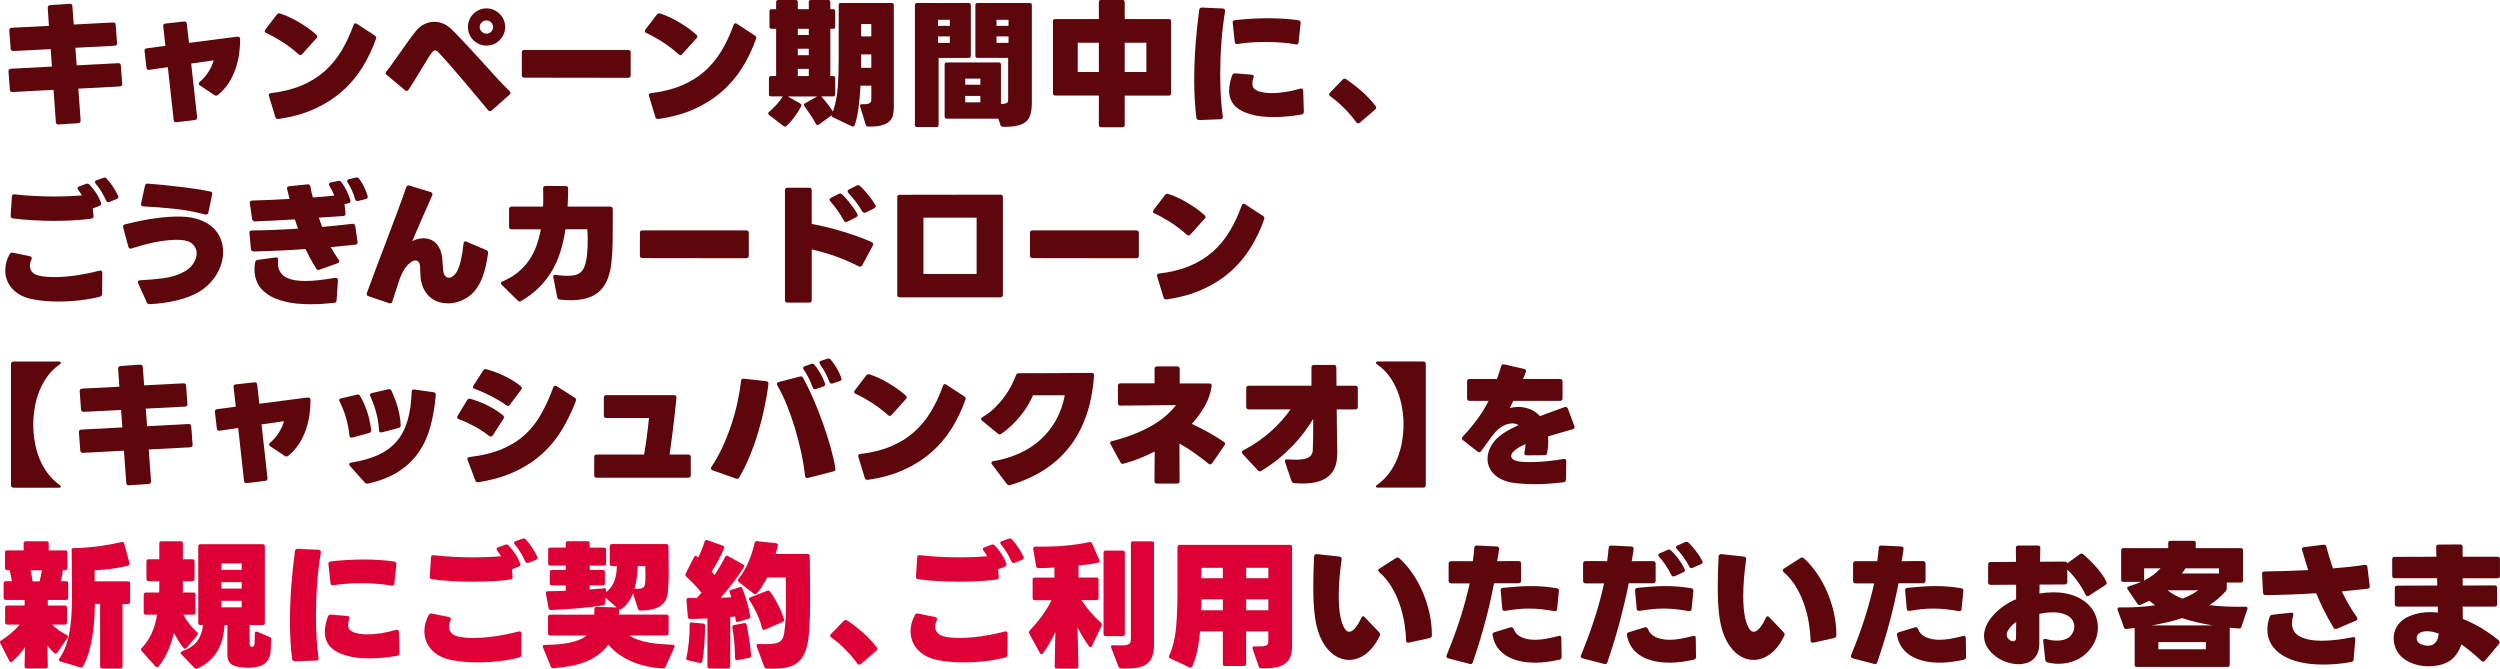 <?xml version="1.0" encoding="UTF-8"?>
<svg id="Layer_2" data-name="Layer 2" xmlns="http://www.w3.org/2000/svg" viewBox="0 0 665.1 177.92">
  <defs>
    <style>
      .cls-1 {
        fill: #dd0035;
      }

      .cls-2 {
        fill: #5d060c;
      }
    </style>
  </defs>
  <g id="text">
    <g>
      <path class="cls-2" d="M15.58,33.12c-.43.05-.67-.17-.72-.65l-.61-8.57-10.91.58c-.43.02-.67-.19-.72-.65l-.36-4.82c-.02-.43.18-.67.61-.72l10.94-.58-.32-4.64-9.94.5c-.43.02-.67-.19-.72-.65l-.36-4.82c-.02-.43.19-.67.65-.72l9.9-.5-.32-4.75c-.02-.46.19-.71.65-.76l5.15-.36c.48-.05.73.17.76.65l.36,4.86,10.44-.54c.43-.05.67.16.72.61l.36,4.86c.05.43-.17.67-.65.72l-10.44.54.36,4.68,10.98-.58c.48-.05.73.17.76.65l.36,4.82c.05.43-.17.67-.65.72l-11.02.58.61,8.42c.02.46-.18.71-.61.76l-5.26.36Z"/>
      <path class="cls-2" d="M46.96,32.51c-.46.07-.71-.13-.76-.61l-1.55-14.04-4.9.72c-.48.07-.74-.12-.79-.58l-.5-4.39c-.05-.43.14-.68.58-.76l4.97-.65-.58-5.18c-.05-.48.16-.73.61-.76l4.9-.54c.48-.05.73.16.76.61l.58,5.08,12.89-1.66h.11c.41,0,.61.26.61.79,0,1.13-.08,2.34-.25,3.64-.17,1.3-.47,2.6-.9,3.91-.43,1.31-1.03,2.58-1.8,3.82-.77,1.24-1.75,2.35-2.95,3.33-.17.14-.34.22-.5.22-.12,0-.28-.06-.47-.18l-3.85-2.56c-.19-.12-.29-.28-.29-.47,0-.17.08-.32.25-.47.91-.77,1.69-1.65,2.32-2.65.64-1,1.1-2.02,1.39-3.08l-5.98.86,1.58,14.26c.05.46-.16.71-.61.76l-4.86.58Z"/>
      <path class="cls-2" d="M79.9,14.65c-.12,0-.28-.07-.47-.22-.65-.58-1.34-1.15-2.07-1.71-.73-.56-1.48-1.09-2.23-1.57-.76-.48-1.5-.92-2.23-1.33-.73-.41-1.42-.76-2.07-1.04-.26-.12-.4-.29-.4-.5,0-.1.06-.24.18-.43l3.02-3.96c.24-.31.54-.41.9-.29.7.22,1.45.51,2.27.88.82.37,1.65.8,2.5,1.3.85.49,1.69,1.03,2.52,1.6.83.58,1.6,1.19,2.32,1.84.19.19.29.36.29.5s-.07.29-.22.43l-3.82,4.25c-.14.17-.31.25-.5.25ZM74.07,31.64c-.43.07-.71-.11-.83-.54l-1.69-5.54c-.14-.46.04-.72.54-.79,3.07-.36,5.78-1.03,8.12-2.02s4.38-2.24,6.12-3.78c1.74-1.54,3.23-3.34,4.48-5.4,1.25-2.06,2.33-4.37,3.24-6.91.12-.31.29-.47.5-.47.07,0,.14.01.2.04.06.02.13.06.2.11l4.75,3.1c.36.24.47.54.32.9-.96,2.74-2.18,5.29-3.67,7.67-1.49,2.38-3.29,4.5-5.42,6.35-2.12,1.86-4.58,3.41-7.36,4.66-2.78,1.25-5.95,2.12-9.5,2.63Z"/>
      <path class="cls-2" d="M130.36,29.56c-.19,0-.36-.08-.5-.25-1.03-1.22-2.12-2.53-3.28-3.91-1.15-1.38-2.3-2.75-3.46-4.12-1.15-1.37-2.29-2.69-3.4-3.96-1.12-1.27-2.15-2.41-3.11-3.42-.31-.34-.59-.5-.83-.5-.26,0-.54.18-.83.54-.34.41-.75,1.01-1.24,1.82-.49.8-1.03,1.68-1.6,2.63-.58.95-1.16,1.91-1.75,2.88-.59.97-1.15,1.84-1.67,2.61-.14.22-.31.32-.5.32-.17,0-.32-.07-.47-.22l-4.82-4.03c-.19-.14-.29-.31-.29-.5,0-.14.07-.3.22-.47.5-.62,1.09-1.41,1.76-2.36.67-.95,1.37-1.93,2.09-2.95.72-1.02,1.43-2.02,2.14-3.01.71-.98,1.35-1.82,1.93-2.52.67-.79,1.42-1.38,2.25-1.76.83-.38,1.66-.58,2.5-.58,1.7,0,3.23.65,4.57,1.94,1.22,1.2,2.5,2.51,3.83,3.94s2.66,2.88,4,4.36c1.33,1.48,2.65,2.92,3.94,4.34,1.3,1.42,2.53,2.7,3.71,3.85.17.14.25.31.25.5,0,.17-.08.32-.25.47l-4.72,4.18c-.12.12-.28.18-.47.18ZM129.42,12.13c-.67,0-1.31-.13-1.91-.38-.6-.25-1.13-.61-1.58-1.06-.46-.46-.81-.98-1.06-1.58-.25-.6-.38-1.25-.38-1.94s.13-1.31.38-1.91c.25-.6.61-1.12,1.06-1.57.46-.44.98-.8,1.58-1.06.6-.26,1.24-.4,1.91-.4s1.34.13,1.94.4c.6.26,1.12.62,1.57,1.06.44.44.8.97,1.06,1.57.26.6.4,1.24.4,1.91s-.13,1.34-.4,1.94c-.26.6-.62,1.13-1.06,1.58-.44.46-.97.81-1.57,1.06-.6.25-1.25.38-1.94.38ZM129.42,8.96c.48,0,.89-.17,1.24-.52.35-.35.52-.76.52-1.24s-.17-.89-.52-1.24c-.35-.35-.76-.52-1.24-.52s-.9.17-1.26.52c-.36.35-.54.76-.54,1.24s.18.89.54,1.24c.36.35.78.52,1.26.52Z"/>
      <path class="cls-2" d="M139.5,20.66c-.46,0-.68-.23-.68-.68v-6.01c0-.46.23-.68.68-.68h27.61c.46,0,.68.23.68.68v6.05c0,.46-.23.68-.68.68l-27.61-.04Z"/>
      <path class="cls-2" d="M181.01,14.65c-.12,0-.28-.07-.47-.22-.65-.58-1.34-1.15-2.07-1.71-.73-.56-1.48-1.09-2.23-1.57-.76-.48-1.5-.92-2.23-1.33-.73-.41-1.42-.76-2.07-1.04-.26-.12-.4-.29-.4-.5,0-.1.06-.24.18-.43l3.02-3.96c.24-.31.54-.41.9-.29.7.22,1.45.51,2.27.88.82.37,1.65.8,2.5,1.3.85.49,1.69,1.03,2.52,1.6.83.58,1.6,1.19,2.32,1.84.19.19.29.36.29.5s-.07.29-.22.43l-3.82,4.25c-.14.17-.31.25-.5.25ZM175.18,31.64c-.43.07-.71-.11-.83-.54l-1.69-5.54c-.14-.46.04-.72.54-.79,3.07-.36,5.78-1.03,8.12-2.02,2.34-.98,4.38-2.24,6.12-3.78,1.74-1.54,3.23-3.34,4.48-5.4,1.25-2.06,2.33-4.37,3.24-6.91.12-.31.29-.47.5-.47.07,0,.14.01.2.04.06.02.13.06.2.11l4.75,3.1c.36.24.47.54.32.9-.96,2.74-2.18,5.29-3.67,7.67-1.49,2.38-3.29,4.5-5.42,6.35-2.12,1.86-4.58,3.41-7.36,4.66-2.78,1.25-5.95,2.12-9.5,2.63Z"/>
      <path class="cls-2" d="M208.83,33.66c-.14,0-.28-.05-.4-.14l-3.82-2.92c-.17-.14-.25-.29-.25-.43,0-.12.06-.23.18-.32.62-.55,1.28-1.2,1.98-1.94.7-.74,1.27-1.5,1.73-2.27h-3.1c-.38,0-.58-.19-.58-.58v-4.25c0-.38.19-.58.58-.58h1.33V7.67h-1.19c-.38,0-.58-.19-.58-.58V3.02c0-.38.19-.58.58-.58h1.19V.58c0-.38.19-.58.58-.58h4.61c.38,0,.58.19.58.58v1.87h2.92V.58c0-.38.19-.58.58-.58h4.57c.38,0,.58.19.58.58v1.87h.72c.38,0,.58.19.58.58v4.07c0,.38-.19.58-.58.58h-.72v12.56h.72c.38,0,.58.19.58.58v4.25c0,.38-.19.58-.58.58h-3.13c.55.6,1.11,1.27,1.67,2,.56.73,1.04,1.41,1.42,2.03.7-1.94,1.13-4.11,1.3-6.5.17-2.39.25-4.89.25-7.51V1.37c0-.38.19-.58.58-.58h13.5c.38,0,.58.19.58.58v27.25c0,.74-.08,1.43-.23,2.07-.16.64-.48,1.18-.97,1.62-.49.44-1.18.79-2.07,1.04-.89.25-2.08.35-3.56.31-.34,0-.55-.16-.65-.47l-1.48-4.86s-.04-.12-.04-.22c0-.19.06-.31.18-.34.12-.04.25-.05.4-.05.55.02.99,0,1.31-.05.32-.06.57-.15.74-.27.17-.12.28-.28.32-.47.05-.19.07-.41.07-.65v-3.49h-2.88c-.12,2.18-.3,4.18-.54,5.98-.24,1.8-.58,3.31-1.01,4.54-.14.36-.4.46-.76.29l-5.04-2.41c-.24-.1-.36-.26-.36-.5l-3.35,2.45c-.14.1-.26.14-.36.14-.17,0-.31-.11-.43-.32-.5-.89-1.01-1.72-1.53-2.5s-1.03-1.52-1.53-2.21c-.1-.14-.14-.26-.14-.36,0-.19.11-.34.32-.43l3.2-1.8h-7.81l3.28,1.87c.36.19.44.46.25.79-1.1,2.06-2.39,3.79-3.85,5.18-.12.12-.26.18-.43.18ZM215.17,9.32v-1.66h-2.92v1.66h2.92ZM215.17,14.69v-1.73h-2.92v1.73h2.92ZM215.17,20.23v-1.91h-2.92v1.91h2.92ZM231.8,9.68v-3.28h-2.7v3.28h2.7ZM231.8,18.04v-3.56h-2.7v3.56h2.7Z"/>
      <path class="cls-2" d="M243.98,33.8c-.38,0-.58-.19-.58-.58V1.37c0-.38.19-.58.58-.58h13.72c.38,0,.58.19.58.58v13.46c0,.38-.19.58-.58.58h-7.99v17.82c0,.38-.19.58-.58.58h-5.15ZM252.69,6.88v-1.62h-3.13v1.62h3.13ZM252.69,11.41v-1.73h-3.13v1.73h3.13ZM266.8,33.73c-.34,0-.55-.16-.65-.47l-.54-1.69h-13.72c-.38,0-.58-.19-.58-.58v-13.79c0-.38.19-.58.58-.58h13.82c.38,0,.58.19.58.58v10.48c.48-.02.85-.07,1.1-.13.25-.06.44-.14.56-.23.12-.1.19-.22.22-.36.02-.14.04-.3.04-.47v-11.09h-8.14c-.38,0-.58-.19-.58-.58V1.37c0-.38.19-.58.58-.58h13.86c.38,0,.58.19.58.58v25.92c0,1.15-.1,2.14-.31,2.95-.2.82-.58,1.49-1.13,2.02-.55.53-1.33.91-2.34,1.15-1.01.24-2.32.35-3.92.32ZM260.82,22.54v-1.62h-4.03v1.62h4.03ZM260.82,27.22v-1.69h-4.03v1.69h4.03ZM268.31,6.88v-1.62h-3.2v1.62h3.2ZM268.31,11.41v-1.73h-3.2v1.73h3.2Z"/>
      <path class="cls-2" d="M292.92,33.84c-.38,0-.58-.19-.58-.58v-7.85h-11.63c-.38,0-.58-.19-.58-.58V5.65c0-.38.19-.58.58-.58h11.63V.58c0-.38.19-.58.58-.58h5.72c.38,0,.58.19.58.58v4.5h11.77c.38,0,.58.19.58.58v19.19c0,.38-.19.58-.58.58h-11.77v7.85c0,.38-.19.58-.58.58h-5.72ZM292.34,19.15v-7.78h-5.62v7.78h5.62ZM304.98,19.15v-7.78h-5.76v7.78h5.76Z"/>
      <path class="cls-2" d="M319.04,31.93c-.43,0-.68-.2-.76-.61-.19-1.51-.34-3.11-.43-4.81-.1-1.69-.14-3.44-.14-5.24,0-3.07.12-6.2.36-9.38.24-3.18.56-6.27.97-9.27.07-.43.32-.64.76-.61l5.51.25c.48.05.68.3.61.76-.43,2.59-.76,5.32-.97,8.17-.22,2.86-.32,5.69-.32,8.5,0,2.06.05,4.04.16,5.94.11,1.9.28,3.67.52,5.33.07.5-.13.76-.61.76l-5.65.22ZM338.88,31.14c-1.1,0-2.18-.05-3.22-.16s-2.01-.29-2.9-.56c-2.02-.58-3.48-1.39-4.39-2.43s-1.37-2.33-1.37-3.87c0-.62.07-1.27.2-1.93.13-.66.33-1.37.59-2.14.14-.38.41-.56.79-.54l4.39.36c.5.02.67.3.5.83-.19.62-.29,1.13-.29,1.51,0,.6.17,1.06.5,1.39.34.32.82.58,1.44.77.94.26,2,.4,3.2.4,1.1,0,2.3-.1,3.58-.29,1.28-.19,2.62-.49,4.01-.9.53-.14.79.05.79.58l.18,5.54c0,.43-.19.68-.58.76-1.1.19-2.3.35-3.58.49-1.28.13-2.57.2-3.87.2ZM344.74,11.81c-1.15-.22-2.42-.38-3.8-.49-1.38-.11-2.8-.16-4.27-.16-1.27,0-2.53.04-3.78.13-1.25.08-2.46.22-3.64.41-.48.07-.73-.12-.76-.58l-.54-5c-.05-.48.16-.73.61-.76,1.44-.17,2.9-.29,4.39-.38,1.49-.08,2.96-.13,4.43-.13,2.86,0,5.54.18,8.06.54.41.07.6.32.58.76l-.54,5.08c-.02.46-.28.65-.76.58Z"/>
      <path class="cls-2" d="M361.3,32.83c-.19,0-.36-.11-.5-.32-.91-1.27-1.99-2.53-3.22-3.76-1.24-1.24-2.47-2.29-3.69-3.15-.19-.14-.29-.3-.29-.47s.07-.32.22-.47l3.38-3.49c.17-.17.34-.25.5-.25.14,0,.26.04.36.11,1.37.91,2.72,1.95,4.07,3.11,1.34,1.16,2.62,2.51,3.82,4.05.12.17.18.31.18.43,0,.22-.1.4-.29.54l-4.1,3.49c-.17.12-.31.18-.43.18Z"/>
      <path class="cls-2" d="M15.62,80.22c-1.3,0-2.54-.05-3.74-.16-1.2-.11-2.34-.27-3.42-.49-1.2-.24-2.24-.62-3.13-1.13-.89-.52-1.62-1.11-2.2-1.78-.58-.67-1.01-1.41-1.3-2.21-.29-.8-.43-1.64-.43-2.5,0-1.49.38-2.93,1.15-4.32.17-.34.46-.47.86-.4l4.54.94c.48.12.61.42.4.9-.26.53-.4,1.08-.4,1.66,0,.62.2,1.16.59,1.62s.99.78,1.78.97c.58.14,1.21.25,1.89.31.68.06,1.41.09,2.18.09,1.92,0,3.94-.16,6.07-.49,2.12-.32,4.11-.73,5.96-1.21.53-.14.79.06.79.61l-.04,5.54c0,.38-.19.63-.58.76-1.61.41-3.36.73-5.26.95-1.9.23-3.8.34-5.72.34ZM14.61,58.76c-1.9,0-3.8-.05-5.71-.16-1.91-.11-3.73-.27-5.45-.49-.46-.05-.66-.3-.61-.76l.32-5.04c.02-.46.26-.66.72-.61,1.61.19,3.3.34,5.08.43,1.78.1,3.6.14,5.47.14,1.25,0,2.48-.02,3.71-.07s2.45-.12,3.67-.22c-.31-.5-.65-1-1.01-1.48-.12-.17-.18-.31-.18-.43,0-.22.14-.37.43-.47l1.84-.68c.34-.14.65-.07.94.22.67.72,1.27,1.48,1.78,2.27.52.79.93,1.61,1.24,2.45.19.43.06.73-.4.9l-1.76.68.18,2.02c.02.41-.18.65-.61.72-1.44.19-2.98.34-4.61.43-1.63.1-3.31.14-5.04.14ZM29.12,53.72c-.41.17-.71.04-.9-.4-.34-.74-.74-1.51-1.21-2.3s-.98-1.5-1.53-2.12c-.14-.19-.22-.35-.22-.47,0-.22.14-.37.43-.47l1.8-.65c.36-.14.66-.07.9.22.55.6,1.1,1.3,1.64,2.11s1,1.61,1.39,2.43c.19.41.07.7-.36.86l-1.94.79Z"/>
      <path class="cls-2" d="M39.88,80.94c-.38.02-.66-.13-.83-.47l-2.27-5.08c-.12-.24-.13-.43-.04-.58.1-.14.28-.23.54-.25,2.11-.1,4.18-.28,6.19-.54,2.02-.26,3.86-.84,5.54-1.73,1.03-.55,1.84-1.28,2.43-2.18.59-.9.88-1.81.88-2.72s-.34-1.71-1.01-2.39c-.67-.68-1.76-1.07-3.28-1.17-1.51-.1-3.36.03-5.54.38-2.18.35-4.68.98-7.49,1.89-.46.14-.74-.01-.86-.47l-1.37-5.11c-.12-.46.05-.73.5-.83,3-.77,5.79-1.32,8.37-1.66,2.58-.34,4.82-.47,6.71-.4,1.9.07,3.54.37,4.93.9,1.39.53,2.54,1.22,3.44,2.09.9.86,1.57,1.85,2,2.95.43,1.1.65,2.26.65,3.46,0,1.03-.16,2.07-.47,3.11-.31,1.04-.77,2.05-1.37,3.02-.6.97-1.34,1.87-2.23,2.7-.89.83-1.91,1.55-3.06,2.18-1.46.77-3.25,1.4-5.36,1.91-2.11.5-4.45.83-7.02.97ZM54.6,57.07c-2.83-.74-5.65-1.26-8.46-1.55-2.81-.29-5.48-.49-8.03-.61-.48-.05-.67-.3-.58-.76l1.04-4.72c.07-.43.32-.62.76-.58,1.3.1,2.65.22,4.05.36,1.4.14,2.83.3,4.27.47,1.44.17,2.86.35,4.27.56,1.4.21,2.73.44,3.98.7.48.07.66.34.54.79l-1.01,4.82c-.1.43-.37.6-.83.5Z"/>
      <path class="cls-2" d="M85.05,71.76c-.41.14-.71.05-.9-.29-.55-.84-1.06-1.7-1.53-2.57-.47-.88-.92-1.76-1.35-2.65-2.28.17-4.57.31-6.88.41-2.3.11-4.61.19-6.91.23-.43,0-.67-.22-.72-.65l-.4-4.21c-.05-.48.17-.72.65-.72,2.06-.02,4.12-.08,6.17-.16,2.05-.08,4.09-.19,6.1-.31-.14-.41-.29-.82-.43-1.24-.14-.42-.28-.83-.4-1.24-3.5.22-7.04.4-10.62.54-.43,0-.68-.22-.76-.65l-.61-4.14c-.07-.5.14-.76.65-.76,1.68-.05,3.35-.11,5-.18s3.3-.16,4.93-.25l-.65-2.59c-.12-.48.07-.74.58-.79l4.86-.5c.43-.02.68.18.76.61.14.94.36,1.9.65,2.88,1.01-.07,1.99-.15,2.95-.23.96-.08,1.87-.17,2.74-.27-.38-.96-.82-1.84-1.3-2.63-.07-.14-.11-.28-.11-.4,0-.24.17-.4.5-.47l1.94-.4c.36-.07.66.05.9.36,1.08,1.51,1.86,3.1,2.34,4.75.14.43-.02.71-.5.83l-1.04.25.25,2.38c.05.46-.13.71-.54.76-1.08.07-2.16.15-3.24.23-1.08.08-2.18.15-3.31.2.14.41.29.82.43,1.24s.3.83.47,1.24c1.44-.12,2.83-.25,4.16-.4,1.33-.14,2.62-.29,3.87-.43.43-.05.68.16.76.61l.61,4.18c.07.46-.11.71-.54.76-2.11.22-4.31.43-6.59.65.7,1.25,1.4,2.38,2.12,3.38.1.12.14.25.14.4,0,.22-.14.38-.43.5l-4.79,1.73ZM82.67,80.94c-2.71,0-5.02-.24-6.91-.72-1.9-.48-3.44-1.13-4.64-1.96-1.2-.83-2.07-1.81-2.61-2.93-.54-1.13-.81-2.35-.81-3.67,0-.31.02-.62.05-.92.04-.3.08-.62.13-.95.07-.41.3-.62.68-.65l4.79-.65h.14c.34,0,.5.18.5.54v.14c-.19,1.85.29,3.24,1.44,4.18,1.15.94,3.12,1.4,5.9,1.4,1.08,0,2.26-.07,3.55-.22,1.28-.14,2.71-.35,4.27-.61h.18c.38,0,.58.22.58.65l-.36,5.33c-.05.43-.28.66-.68.68-1.15.12-2.24.21-3.26.27-1.02.06-2,.09-2.93.09ZM95.31,53.47c-.41.1-.68-.07-.83-.5-.19-.7-.47-1.44-.83-2.23-.36-.79-.74-1.52-1.15-2.2-.1-.12-.14-.25-.14-.4,0-.24.16-.4.47-.47l1.87-.43c.38-.1.68.02.9.36.5.7.94,1.43,1.31,2.21.37.78.67,1.54.88,2.29.14.46-.01.74-.47.86l-2.02.5Z"/>
      <path class="cls-2" d="M119.09,80.69c-.82,0-1.61-.12-2.39-.36-.78-.24-1.49-.62-2.12-1.13-.64-.52-1.18-1.17-1.64-1.96-.46-.79-.78-1.74-.97-2.84-.07-.41-.12-.92-.14-1.53-.02-.61-.05-1.23-.07-1.85-.02-.58-.15-1.01-.38-1.3-.23-.29-.51-.43-.85-.43-.58,0-1.26.4-2.05,1.19s-1.5,2.02-2.12,3.67c-.36,1.06-.71,2.1-1.04,3.13-.34,1.03-.65,2.02-.94,2.95-.14.43-.43.58-.86.43l-5.51-1.87c-.41-.14-.54-.43-.4-.86.72-1.99,1.55-4.22,2.48-6.68.94-2.46,1.88-4.96,2.84-7.49.96-2.53,1.89-5,2.79-7.42.9-2.41,1.69-4.59,2.36-6.53.14-.43.43-.58.86-.43l5.65,1.73c.43.14.56.43.4.86-.41.94-.85,1.93-1.31,2.97s-.94,2.1-1.4,3.17c-.47,1.07-.92,2.12-1.37,3.15-.44,1.03-.86,2-1.24,2.92.94-.53,1.93-.79,2.99-.79.6,0,1.18.1,1.75.31.56.2,1.07.52,1.51.95.44.43.82.98,1.13,1.66.31.67.52,1.49.61,2.45.05.5.08,1,.11,1.48.02.48.06.97.11,1.48.05.72.22,1.26.5,1.62s.62.54,1.01.54c.74,0,1.44-.5,2.09-1.51.41-.62.77-1.62,1.1-2.99.32-1.37.57-2.89.74-4.57.02-.26.11-.44.25-.54.14-.1.34-.08.58.04l5.22,2.23c.38.14.54.43.47.86-.31,2.28-.75,4.24-1.31,5.89-.56,1.64-1.34,3.04-2.32,4.19-.89,1.03-1.97,1.83-3.24,2.39-1.27.56-2.56.85-3.85.85Z"/>
      <path class="cls-2" d="M138.25,80.22c-.17,0-.34-.08-.5-.25l-4.25-4.18c-.14-.14-.22-.29-.22-.43,0-.24.14-.41.43-.5,1.58-.67,2.95-1.48,4.1-2.43,1.15-.95,2.14-2.02,2.95-3.2.82-1.19,1.47-2.47,1.96-3.85.49-1.38.88-2.84,1.17-4.37h-7.78c-.46,0-.68-.23-.68-.68v-4.68c0-.46.23-.68.68-.68h8.35c.05-.79.07-1.58.07-2.38s-.01-1.61-.04-2.45c0-.46.22-.68.65-.68l5.33.04c.46,0,.68.23.68.68,0,.82-.01,1.63-.04,2.43s-.06,1.59-.11,2.36h11.34c.46,0,.68.24.68.72v3.69c0,1.33,0,2.67-.02,4.01-.01,1.34-.05,2.65-.13,3.92-.07,1.27-.18,2.41-.32,3.42-.46,3.14-1.54,5.45-3.26,6.93-1.72,1.48-4.21,2.21-7.47,2.21-.46,0-.92-.01-1.39-.04-.47-.02-.95-.06-1.46-.11-.41-.05-.65-.26-.72-.65l-1.04-5.26c-.12-.53.12-.76.72-.68.62.1,1.2.16,1.73.2.53.04,1.01.05,1.44.05.79,0,1.46-.08,2.02-.23.55-.16,1.01-.4,1.39-.74.37-.34.67-.77.9-1.3.23-.53.41-1.16.56-1.91.1-.5.17-1.08.23-1.75.06-.66.1-1.35.13-2.07.02-.72.03-1.46.02-2.21-.01-.76-.04-1.48-.09-2.18h-5.83c-.29,1.99-.71,3.9-1.26,5.72-.55,1.82-1.29,3.54-2.21,5.15-.92,1.61-2.06,3.1-3.42,4.48-1.36,1.38-2.98,2.62-4.88,3.73-.12.1-.26.14-.43.14Z"/>
      <path class="cls-2" d="M170.92,68.66c-.46,0-.68-.23-.68-.68v-6.01c0-.46.23-.68.68-.68h27.61c.46,0,.68.23.68.68v6.05c0,.46-.23.68-.68.68l-27.61-.04Z"/>
      <path class="cls-2" d="M209.51,80.51c-.46,0-.68-.23-.68-.68v-29.2c0-.46.23-.68.68-.68h5.76c.46,0,.68.23.68.68v8.96c1.37.24,2.75.53,4.16.88,1.4.35,2.79.73,4.16,1.15,1.37.42,2.7.86,4,1.33,1.3.47,2.51.95,3.64,1.46.26.12.4.3.4.54,0,.12-.04.25-.11.4l-2.81,5.22c-.22.38-.53.48-.94.29-1.9-.98-3.91-1.86-6.05-2.63-2.14-.77-4.28-1.39-6.44-1.87v13.46c0,.46-.23.68-.68.68h-5.76ZM225.45,58.98c-.41.19-.72.1-.94-.29-.48-.89-1.04-1.78-1.67-2.68-.64-.9-1.28-1.71-1.93-2.43-.14-.19-.22-.35-.22-.47,0-.17.12-.32.36-.47l2.05-1.04c.14-.07.29-.11.43-.11.17,0,.34.07.5.22.34.31.68.67,1.04,1.08.36.41.72.85,1.08,1.31.36.47.71.94,1.04,1.4.34.47.62.92.86,1.35.07.14.11.28.11.4,0,.22-.13.4-.4.54l-2.34,1.19ZM230.31,56.53c-.36.17-.67.07-.94-.29-.22-.41-.47-.83-.77-1.28-.3-.44-.61-.88-.94-1.31-.32-.43-.65-.85-.99-1.24-.34-.4-.65-.75-.94-1.06-.14-.14-.22-.3-.22-.47,0-.22.12-.37.36-.47l2.02-1.04c.14-.07.29-.11.43-.11.17,0,.34.07.5.22.34.31.69.67,1.06,1.08.37.41.74.83,1.1,1.28s.7.89,1.03,1.35c.32.46.61.89.85,1.3.22.38.11.7-.32.94l-2.23,1.12Z"/>
      <path class="cls-2" d="M239.38,79.1c-.46,0-.68-.23-.68-.68v-25.92c0-.46.23-.68.68-.68l26.75-.04c.46,0,.68.23.68.68v25.96c0,.46-.23.68-.68.68h-26.75ZM259.82,72.88v-14.98h-14.15v14.98h14.15Z"/>
      <path class="cls-2" d="M274.69,68.66c-.46,0-.68-.23-.68-.68v-6.01c0-.46.23-.68.68-.68h27.61c.46,0,.68.23.68.68v6.05c0,.46-.23.68-.68.68l-27.61-.04Z"/>
      <path class="cls-2" d="M316.2,62.65c-.12,0-.28-.07-.47-.22-.65-.58-1.34-1.15-2.07-1.71-.73-.56-1.48-1.09-2.23-1.57-.76-.48-1.5-.92-2.23-1.33-.73-.41-1.42-.76-2.07-1.04-.26-.12-.4-.29-.4-.5,0-.1.06-.24.18-.43l3.02-3.96c.24-.31.54-.41.9-.29.7.22,1.45.51,2.27.88.82.37,1.65.8,2.5,1.3.85.49,1.69,1.03,2.52,1.6.83.58,1.6,1.19,2.32,1.84.19.19.29.36.29.5s-.07.29-.22.43l-3.82,4.25c-.14.17-.31.25-.5.25ZM310.37,79.64c-.43.07-.71-.11-.83-.54l-1.69-5.54c-.14-.46.04-.72.54-.79,3.07-.36,5.78-1.03,8.12-2.02,2.34-.98,4.38-2.24,6.12-3.78,1.74-1.54,3.23-3.34,4.48-5.4,1.25-2.06,2.33-4.37,3.24-6.91.12-.31.29-.47.5-.47.07,0,.14.01.2.04.06.02.13.06.2.11l4.75,3.1c.36.24.47.54.32.9-.96,2.74-2.18,5.29-3.67,7.67-1.49,2.38-3.29,4.5-5.42,6.35-2.12,1.86-4.58,3.41-7.36,4.66-2.78,1.25-5.95,2.12-9.5,2.63Z"/>
      <path class="cls-2" d="M3.6,129.73c-.46,0-.68-.23-.68-.68v-32.18c0-.46.23-.68.68-.68h12.02c.38,0,.58.11.58.32,0,.14-.12.3-.36.47-1.22.84-2.28,1.87-3.17,3.08-.89,1.21-1.61,2.52-2.18,3.92-.56,1.4-.98,2.87-1.24,4.41-.26,1.54-.4,3.06-.4,4.57s.13,3.04.4,4.59c.26,1.55.68,3.02,1.24,4.43.56,1.4,1.29,2.71,2.18,3.91.89,1.2,1.94,2.23,3.17,3.1.24.17.36.32.36.47,0,.19-.19.29-.58.29H3.6Z"/>
      <path class="cls-2" d="M34.31,129.12c-.43.05-.67-.17-.72-.65l-.61-8.57-10.91.58c-.43.02-.67-.19-.72-.65l-.36-4.82c-.02-.43.18-.67.61-.72l10.94-.58-.32-4.64-9.94.5c-.43.02-.67-.19-.72-.65l-.36-4.82c-.02-.43.19-.67.65-.72l9.9-.5-.32-4.75c-.02-.46.19-.71.65-.76l5.15-.36c.48-.05.73.17.76.65l.36,4.86,10.44-.54c.43-.05.67.16.72.61l.36,4.86c.05.43-.17.67-.65.72l-10.44.54.36,4.68,10.98-.58c.48-.05.73.17.76.65l.36,4.82c.05.43-.17.67-.65.72l-11.02.58.61,8.42c.02.46-.18.71-.61.76l-5.26.36Z"/>
      <path class="cls-2" d="M65.68,128.51c-.46.07-.71-.13-.76-.61l-1.55-14.04-4.9.72c-.48.07-.74-.12-.79-.58l-.5-4.39c-.05-.43.14-.68.58-.76l4.97-.65-.58-5.18c-.05-.48.16-.73.61-.76l4.9-.54c.48-.05.73.16.76.61l.58,5.08,12.89-1.66h.11c.41,0,.61.26.61.79,0,1.13-.08,2.34-.25,3.64-.17,1.3-.47,2.6-.9,3.91-.43,1.31-1.03,2.58-1.8,3.82-.77,1.24-1.75,2.35-2.95,3.33-.17.14-.34.22-.5.22-.12,0-.28-.06-.47-.18l-3.85-2.56c-.19-.12-.29-.28-.29-.47,0-.17.08-.32.25-.47.91-.77,1.69-1.65,2.32-2.65.64-1,1.1-2.02,1.39-3.08l-5.98.86,1.58,14.26c.05.46-.16.71-.61.76l-4.86.58Z"/>
      <path class="cls-2" d="M93.77,116.41c-.48.14-.74-.04-.79-.54-.19-1.66-.5-3.22-.92-4.7-.42-1.48-.99-2.92-1.71-4.34-.24-.46-.11-.74.4-.86l4.18-.97c.41-.12.7-.01.86.32.77,1.3,1.4,2.72,1.91,4.27.5,1.55.85,3.15,1.04,4.81.02.43-.16.7-.54.79l-4.43,1.22ZM97.91,128.65c-.34.07-.64-.02-.9-.29l-3.89-4.39c-.14-.19-.22-.35-.22-.47,0-.22.18-.36.54-.43,2.83-.46,5.25-1.15,7.25-2.07,2-.92,3.64-2.15,4.91-3.67,1.27-1.52,2.22-3.36,2.84-5.51.62-2.15.98-4.67,1.08-7.58,0-.48.25-.68.76-.61l5.08.72c.43.07.62.32.58.76-.26,2.95-.73,5.7-1.4,8.24-.67,2.54-1.69,4.82-3.06,6.84-1.37,2.02-3.14,3.74-5.33,5.18-2.18,1.44-4.93,2.53-8.24,3.28ZM101.62,115.01c-.5.12-.77-.07-.79-.58-.07-1.44-.31-2.96-.72-4.55-.41-1.6-.94-3.08-1.58-4.45-.24-.46-.11-.74.4-.86l4.36-1.01c.38-.1.67.04.86.4.65,1.37,1.2,2.84,1.66,4.43.46,1.58.72,3.16.79,4.72.02.38-.17.64-.58.76l-4.39,1.15Z"/>
      <path class="cls-2" d="M130.6,116.16c-.19,0-.35-.06-.47-.18-.5-.41-1.07-.82-1.71-1.24-.64-.42-1.3-.82-2-1.21-.7-.38-1.41-.75-2.14-1.1-.73-.35-1.46-.64-2.18-.88-.31-.1-.47-.28-.47-.54,0-.1.04-.22.11-.36l2.52-4.18c.22-.34.52-.46.9-.36.77.22,1.54.47,2.32.77.78.3,1.55.64,2.3,1.03.76.38,1.48.79,2.16,1.22.68.43,1.31.89,1.89,1.37.17.14.25.31.25.5,0,.17-.05.31-.14.43l-2.84,4.39c-.14.22-.31.32-.5.32ZM127.32,128.29c-.43.07-.72-.08-.86-.47l-2.05-5.44c-.19-.46-.02-.72.5-.79,3.43-.41,6.35-1.13,8.75-2.16,2.4-1.03,4.45-2.34,6.14-3.92s3.11-3.43,4.27-5.53c1.15-2.1,2.2-4.41,3.13-6.93.12-.29.29-.43.5-.43.17,0,.31.05.43.14l4.75,3.02c.34.22.46.48.36.79-1.03,2.74-2.26,5.3-3.69,7.69-1.43,2.39-3.17,4.52-5.22,6.39-2.05,1.87-4.47,3.46-7.25,4.77-2.78,1.31-6.04,2.26-9.76,2.86ZM135.1,107.99c-.12,0-.26-.06-.43-.18-.53-.41-1.13-.81-1.82-1.21-.68-.4-1.39-.79-2.12-1.17-.73-.38-1.48-.74-2.23-1.08s-1.49-.64-2.21-.9c-.31-.12-.47-.29-.47-.5,0-.07.01-.14.04-.2.02-.06.06-.13.11-.2l2.56-3.96c.22-.36.5-.48.86-.36,1.8.5,3.47,1.13,5,1.89,1.54.76,2.92,1.63,4.14,2.61.19.14.29.31.29.5,0,.14-.06.3-.18.47l-2.99,3.96c-.14.22-.32.32-.54.32Z"/>
      <path class="cls-2" d="M158.76,127.1c-.46,0-.68-.23-.68-.68v-4.82c0-.46.23-.68.68-.68h12.6c.55-3.24.98-6.48,1.3-9.72h-11.34c-.46,0-.68-.23-.68-.68v-4.72c0-.46.23-.68.68-.68h18c.48,0,.7.24.65.72-.5,5.04-1.12,10.07-1.84,15.08h4.97c.46,0,.68.23.68.68v4.82c0,.46-.23.68-.68.68h-24.34Z"/>
      <path class="cls-2" d="M189.56,125.12c-.29-.12-.43-.29-.43-.5,0-.14.05-.28.14-.4,1.08-1.61,2.05-3.35,2.92-5.22.86-1.87,1.63-3.8,2.3-5.78.67-1.98,1.23-3.98,1.67-5.99.44-2.02.77-3.97.99-5.87.02-.46.28-.66.76-.61l5.9.65c.48.05.68.32.61.83-.26,2.16-.64,4.35-1.12,6.57-.48,2.22-1.04,4.4-1.69,6.53-.65,2.14-1.39,4.19-2.21,6.17-.83,1.98-1.73,3.81-2.72,5.49-.22.36-.52.47-.9.32l-6.23-2.2ZM214.97,127.14c-.46.12-.72-.06-.79-.54-.24-2.09-.59-4.22-1.06-6.39-.47-2.17-1.02-4.3-1.66-6.39-.64-2.09-1.34-4.1-2.12-6.03-.78-1.93-1.63-3.69-2.54-5.27-.07-.14-.11-.28-.11-.4,0-.26.17-.43.5-.5l5.62-1.44c.41-.12.7,0,.86.36.94,1.71,1.86,3.61,2.77,5.72.91,2.11,1.75,4.25,2.52,6.43.77,2.17,1.44,4.29,2.02,6.35.58,2.06,1,3.92,1.26,5.58.07.41-.1.67-.5.79l-6.77,1.73ZM217.06,103.52c-.43.14-.72-.01-.86-.47-.26-.77-.61-1.58-1.03-2.43-.42-.85-.87-1.61-1.35-2.29-.1-.12-.14-.25-.14-.4,0-.24.14-.41.43-.5l1.69-.61c.34-.14.64-.06.9.25.55.67,1.08,1.44,1.58,2.3.5.86.9,1.73,1.19,2.59.14.43,0,.72-.43.86l-1.98.68ZM221.52,102.01c-.38.14-.67,0-.86-.43-.29-.77-.65-1.56-1.08-2.38-.43-.82-.9-1.57-1.4-2.27-.12-.19-.18-.35-.18-.47,0-.22.14-.37.43-.47l1.62-.54c.38-.14.7-.07.94.22.55.62,1.08,1.36,1.58,2.21.5.85.92,1.73,1.26,2.65.14.43,0,.72-.43.86l-1.87.61Z"/>
      <path class="cls-2" d="M236.71,110.65c-.12,0-.28-.07-.47-.22-.65-.58-1.34-1.15-2.07-1.71-.73-.56-1.48-1.09-2.23-1.57-.76-.48-1.5-.92-2.23-1.33-.73-.41-1.42-.76-2.07-1.04-.26-.12-.4-.29-.4-.5,0-.1.06-.24.18-.43l3.02-3.96c.24-.31.54-.41.9-.29.7.22,1.45.51,2.27.88.82.37,1.65.8,2.5,1.3.85.49,1.69,1.03,2.52,1.6.83.58,1.6,1.19,2.32,1.84.19.19.29.36.29.5s-.07.29-.22.43l-3.82,4.25c-.14.17-.31.25-.5.25ZM230.88,127.64c-.43.07-.71-.11-.83-.54l-1.69-5.54c-.14-.46.04-.72.54-.79,3.07-.36,5.78-1.03,8.12-2.02,2.34-.98,4.38-2.24,6.12-3.78,1.74-1.54,3.23-3.34,4.48-5.4,1.25-2.06,2.33-4.37,3.24-6.91.12-.31.29-.47.5-.47.07,0,.14.01.2.04.06.02.13.06.2.11l4.75,3.1c.36.24.47.54.32.9-.96,2.74-2.18,5.29-3.67,7.67-1.49,2.38-3.29,4.5-5.42,6.35-2.12,1.86-4.58,3.41-7.36,4.66-2.78,1.25-5.95,2.12-9.5,2.63Z"/>
      <path class="cls-2" d="M268.74,129.05c-.36.1-.66-.01-.9-.32l-3.92-5.18c-.12-.17-.18-.3-.18-.4,0-.24.18-.4.54-.47,2.47-.41,4.77-1.09,6.89-2.05,2.12-.96,4-2.18,5.63-3.65,1.63-1.48,3.01-3.2,4.12-5.18,1.12-1.98,1.9-4.19,2.36-6.64h-8.46c-.41.98-.92,1.97-1.53,2.95-.61.98-1.3,1.93-2.05,2.83-.76.9-1.55,1.73-2.38,2.5-.83.77-1.66,1.43-2.5,1.98-.12.1-.26.14-.43.14-.14,0-.31-.07-.5-.22l-4.14-3.42c-.19-.14-.29-.3-.29-.47,0-.19.13-.36.4-.5,1.2-.7,2.29-1.52,3.26-2.47.97-.95,1.83-1.93,2.57-2.95.74-1.02,1.37-2.03,1.87-3.02.5-1,.9-1.89,1.19-2.68.14-.36.41-.54.79-.54h4.34c1.6,0,3.25,0,4.95-.02,1.7-.01,3.41-.02,5.13-.04,1.72-.01,3.35-.02,4.91-.02.48,0,.7.24.65.72-.29,4.06-1,7.67-2.14,10.84-1.14,3.17-2.66,5.94-4.55,8.32-1.9,2.38-4.15,4.39-6.77,6.03-2.62,1.64-5.57,2.96-8.86,3.94Z"/>
      <path class="cls-2" d="M307.81,128.65c-.46,0-.68-.23-.68-.68l.07-7.85c-1.37.7-2.75,1.32-4.14,1.87-1.39.55-2.77,1.01-4.14,1.37-.38.1-.67-.04-.86-.4l-2.59-4.75c-.07-.14-.11-.26-.11-.36,0-.26.17-.43.5-.5,2.21-.55,4.22-1.19,6.03-1.93,1.81-.73,3.43-1.52,4.84-2.36,1.42-.84,2.63-1.72,3.65-2.63,1.02-.91,1.84-1.8,2.47-2.66l-14.76.14c-.46,0-.68-.23-.68-.68v-4.57c0-.46.23-.68.68-.68h9.07v-3.82c0-.46.23-.68.68-.68h5.33c.46,0,.68.23.68.68v3.85h7.85c.5,0,.72.24.65.72-.26,1.82-.86,3.58-1.8,5.26-.94,1.68-2.1,3.28-3.49,4.79,1.37.62,2.81,1.36,4.34,2.2,1.52.84,2.92,1.69,4.19,2.56.22.14.32.31.32.5,0,.17-.05.31-.14.43l-3.28,4.75c-.14.22-.31.32-.5.32s-.35-.06-.47-.18c-1.34-1.08-2.65-2.06-3.91-2.95-1.26-.89-2.54-1.69-3.83-2.41l.04,9.97c0,.46-.23.68-.68.68h-5.33Z"/>
      <path class="cls-2" d="M344.33,128.54c-.36-.02-.61-.23-.76-.61l-1.69-5c-.17-.53.04-.77.61-.72,1.2.1,2.23.12,3.08.07.85-.05,1.55-.17,2.09-.38.54-.2.94-.49,1.19-.86.25-.37.39-.83.41-1.39.05-1.03.08-2.26.09-3.69.01-1.43.02-2.93.02-4.52-.7,1.15-1.5,2.34-2.41,3.56-.91,1.22-1.94,2.43-3.08,3.62-1.14,1.19-2.4,2.35-3.78,3.47-1.38,1.13-2.89,2.18-4.52,3.17-.12.1-.26.14-.43.14s-.35-.1-.54-.29l-4-4.32c-.14-.19-.22-.35-.22-.47,0-.19.12-.36.36-.5,2.86-1.51,5.34-3.23,7.45-5.15,2.11-1.92,3.83-3.84,5.15-5.76h-11.12c-.46,0-.68-.23-.68-.68v-4.93c0-.46.23-.68.68-.68h16.67v-4.86c0-.46.23-.68.68-.68h5.26c.46,0,.68.23.68.68,0,.89,0,1.73.02,2.52.01.79.02,1.57.02,2.34h5c.46,0,.68.23.68.68v4.93c0,.46-.23.68-.68.68h-4.93c0,1.25,0,2.49.02,3.73.01,1.24.03,2.54.05,3.91,0,.7.02,1.51.05,2.43.04.92.03,1.77-.02,2.54-.14,2.64-1.15,4.55-3.02,5.72-1.87,1.18-4.67,1.61-8.39,1.3Z"/>
      <path class="cls-2" d="M366.62,129.73c-.38,0-.58-.1-.58-.29,0-.14.12-.3.36-.47,1.22-.86,2.28-1.9,3.17-3.1.89-1.2,1.61-2.5,2.18-3.91.56-1.4.98-2.88,1.24-4.43.26-1.55.4-3.08.4-4.59s-.13-3.04-.4-4.57c-.26-1.54-.68-3.01-1.24-4.41-.56-1.4-1.29-2.71-2.18-3.92-.89-1.21-1.94-2.24-3.17-3.08-.24-.17-.36-.32-.36-.47,0-.22.19-.32.58-.32h12.02c.46,0,.68.24.68.72v32.15c0,.46-.23.68-.68.68h-12.02Z"/>
      <path class="cls-2" d="M408.16,128.8c-.89,0-1.75-.02-2.59-.07-.84-.05-1.68-.12-2.52-.22-1.22-.14-2.29-.41-3.2-.81-.91-.4-1.67-.88-2.29-1.46-.61-.58-1.07-1.22-1.37-1.94-.3-.72-.45-1.48-.45-2.27,0-1.15.34-2.32,1.01-3.49.67-1.17,1.69-2.23,3.06-3.17.55-.38,1.18-.76,1.87-1.13.7-.37,1.46-.76,2.3-1.17-.5-.29-1.07-.43-1.69-.43-.84,0-1.72.27-2.65.81-.92.54-1.77,1.34-2.54,2.39-.05.07-.11.14-.18.22-.5.7-1,1.37-1.48,2.03-.48.66-.95,1.3-1.4,1.93-.14.19-.31.29-.5.29-.14,0-.3-.06-.47-.18l-3.85-3.02c-.19-.14-.29-.31-.29-.5,0-.17.07-.32.22-.47,1.37-1.44,2.65-2.97,3.85-4.59,1.2-1.62,2.21-3.26,3.02-4.91h-5.04c-.46,0-.68-.23-.68-.68v-4.46c0-.46.23-.68.68-.68h7.27c.22-.62.42-1.22.61-1.78.19-.56.36-1.1.5-1.6.12-.43.4-.6.83-.5l5.29,1.22c.46.12.6.41.43.86-.12.34-.24.65-.36.95-.12.3-.24.58-.36.85h9.83c.46,0,.68.23.68.68v4.46c0,.46-.23.68-.68.68h-12.42c-.14.29-.29.59-.45.92-.16.32-.32.65-.49.99.77-.19,1.52-.29,2.27-.29,1.06,0,2.09.2,3.1.59,1.01.4,1.9,1.01,2.66,1.85,1.03-.38,2.09-.77,3.17-1.17,1.08-.4,2.2-.8,3.35-1.21.46-.14.76-.01.9.4l1.73,4.61c.14.46,0,.74-.43.86-1.15.34-2.28.66-3.38.97-1.1.31-2.17.62-3.2.94.02.19.04.39.05.59.01.2.02.41.02.63,0,.48-.02.98-.07,1.51-.05.53-.12,1.07-.22,1.62-.07.43-.31.65-.72.65l-4.72.04c-.53,0-.73-.26-.61-.79.1-.41.16-.79.2-1.15.04-.36.07-.71.09-1.04-.26.1-.61.25-1.04.47s-.85.46-1.26.74c-.41.28-.76.58-1.06.92-.3.34-.45.68-.45,1.04,0,.62.53,1.07,1.58,1.33.43.12.94.2,1.53.23.59.04,1.23.05,1.93.05,1.3,0,2.72-.07,4.28-.22,1.56-.14,3.1-.35,4.61-.61h.18c.36,0,.54.19.54.58l-.07,4.9c0,.43-.23.67-.68.72-1.44.17-2.79.29-4.05.38-1.26.08-2.5.13-3.73.13Z"/>
      <path class="cls-1" d="M7.12,177.84c-.38,0-.58-.19-.58-.58l.11-5.08c-.5.72-1.04,1.4-1.6,2.03-.56.64-1.15,1.23-1.75,1.78-.17.12-.29.18-.36.18-.17,0-.31-.11-.43-.32l-2.41-4.68c-.19-.34-.12-.6.22-.79.89-.55,1.75-1.18,2.57-1.87s1.61-1.48,2.36-2.34H1.94c-.38,0-.58-.19-.58-.58v-3.92c0-.38.19-.58.58-.58h4.61v-1.48H1.54c-.38,0-.58-.19-.58-.58v-3.82c0-.38.19-.58.58-.58h1.62c-.1-.48-.19-.96-.27-1.44-.08-.48-.19-.98-.31-1.51h-.68c-.38,0-.58-.19-.58-.58v-4.1c0-.38.19-.58.58-.58h4.39v-1.84c0-.38.19-.58.58-.58h5.51c.38,0,.58.19.58.58v1.84h4.39c.38,0,.58.19.58.58v4.1c0,.38-.19.58-.58.58h-.61c-.07.5-.16,1-.25,1.49-.1.49-.2.98-.32,1.46h1.4c.38,0,.58.19.58.58v3.82c0,.38-.19.58-.58.58h-4.86v1.48h4.54c.38,0,.58.19.58.58v3.92c0,.38-.19.58-.58.58h-3.38c.6.6,1.23,1.13,1.89,1.58.66.46,1.33.85,2,1.19.22.1.32.24.32.43,0,.1-.05.22-.14.36l-2.7,3.89c-.12.19-.26.29-.43.29-.14,0-.28-.06-.4-.18-.6-.53-1.2-1.19-1.8-1.98l.11,5.51c0,.38-.19.58-.58.58h-5ZM10.54,154.66c.12-.48.23-.97.34-1.46.11-.49.2-.99.27-1.49h-2.99c.1.48.19.97.27,1.48.08.5.16,1,.23,1.48h1.87ZM27.21,177.84c-.38,0-.58-.19-.58-.58v-16.6h-1.4c0,1.25-.05,2.6-.14,4.07-.1,1.46-.26,2.93-.49,4.41-.23,1.48-.54,2.92-.94,4.32-.4,1.4-.92,2.67-1.57,3.8-.14.29-.4.38-.76.29l-5.26-1.58c-.26-.07-.4-.22-.4-.43,0-.1.04-.2.11-.32.82-1.18,1.45-2.46,1.91-3.85.46-1.39.79-2.9,1.01-4.52.22-1.62.35-3.35.4-5.2.05-1.85.06-3.83.04-5.94l-.07-9.32c0-.38.16-.58.47-.58.84,0,1.79-.04,2.86-.11,1.07-.07,2.18-.18,3.33-.32,1.15-.14,2.3-.32,3.44-.52,1.14-.2,2.2-.43,3.19-.67.34-.1.56.04.68.4l1.4,5.22c.1.34-.04.56-.4.68-.72.19-1.48.36-2.27.5-.79.14-1.57.26-2.34.36-.77.1-1.52.17-2.25.23-.73.06-1.4.11-2,.16v2.92h8.86c.38,0,.58.19.58.58v4.86c0,.38-.19.58-.58.58h-1.44v16.6c0,.38-.19.58-.58.58h-4.82Z"/>
      <path class="cls-1" d="M41.76,177.52c-.12,0-.25-.07-.4-.22l-3.67-4.1c-.12-.12-.18-.25-.18-.4s.07-.29.22-.43c1.01-1.06,1.85-2.28,2.52-3.67.67-1.39,1.19-3.12,1.55-5.18h-2.99c-.38,0-.58-.19-.58-.58v-4.72c0-.38.19-.58.58-.58h3.53c.02-.38.04-.77.04-1.15v-1.87h-2.84c-.38,0-.58-.19-.58-.58v-4.68c0-.38.19-.58.58-.58h2.84v-4.21c0-.38.19-.58.58-.58h5.11c.38,0,.58.19.58.58v4.21h2.52c.38,0,.58.19.58.58v4.68c0,.38-.19.58-.58.58h-2.52v1.8c0,.41-.01.82-.04,1.22h2.81c.38,0,.58.19.58.58v4.72c0,.38-.19.58-.58.58h-2.66c.48.91,1.04,1.76,1.67,2.56.64.79,1.3,1.49,2,2.09.17.17.25.31.25.43,0,.07-.06.19-.18.36l-2.88,3.42c-.1.14-.23.22-.4.22s-.4-.19-.7-.58c-.3-.38-.6-.82-.9-1.31-.3-.49-.58-.97-.85-1.42-.26-.46-.43-.77-.5-.94-.43,1.8-1,3.47-1.69,5.02-.7,1.55-1.5,2.86-2.41,3.94-.14.14-.28.22-.4.22ZM52.52,177.84c-.29.14-.55.1-.79-.14l-3.49-3.64c-.12-.12-.18-.24-.18-.36,0-.17.13-.31.4-.43,1.92-.72,3.29-1.66,4.1-2.83.82-1.16,1.3-2.55,1.44-4.16h-.68c-.38,0-.58-.19-.58-.58v-20.34c0-.38.19-.58.58-.58h16.56c.38,0,.58.19.58.58v20.34c0,.38-.19.58-.58.58h-3.46v5.18c0,.34.13.53.4.58.17.02.32.02.47,0,.26-.05.41-.41.45-1.1.04-.68.05-1.48.05-2.39,0-.24.07-.4.2-.49.13-.08.29-.08.49.02l3.2,1.37c.29.1.43.28.43.54-.02.94-.05,1.84-.07,2.72-.02.88-.18,1.66-.47,2.34-.29.68-.77,1.25-1.46,1.71-.68.46-1.7.73-3.04.83-.36.05-.8.07-1.31.05-.52-.01-.97-.04-1.35-.09-1.44-.12-2.45-.44-3.04-.97-.59-.53-.88-1.3-.88-2.3v-7.99h-.76c-.07,1.3-.26,2.52-.56,3.67-.3,1.15-.73,2.21-1.3,3.19-.56.97-1.28,1.85-2.16,2.65-.88.79-1.94,1.48-3.19,2.05ZM64.3,151.6v-1.69h-5.4v1.69h5.4ZM64.3,156.6v-1.73h-5.4v1.73h5.4ZM64.3,161.57v-1.73h-5.4v1.73h5.4Z"/>
      <path class="cls-1" d="M78.47,175.93c-.43,0-.68-.2-.76-.61-.19-1.51-.34-3.11-.43-4.81-.1-1.69-.14-3.44-.14-5.24,0-3.07.12-6.2.36-9.38.24-3.18.56-6.27.97-9.27.07-.43.32-.64.76-.61l5.51.25c.48.05.68.3.61.76-.43,2.59-.76,5.32-.97,8.17-.22,2.86-.32,5.69-.32,8.5,0,2.06.05,4.04.16,5.94.11,1.9.28,3.67.52,5.33.07.5-.13.76-.61.76l-5.65.22ZM98.3,175.14c-1.1,0-2.18-.05-3.22-.16-1.04-.11-2.01-.29-2.9-.56-2.02-.58-3.48-1.39-4.39-2.43-.91-1.04-1.37-2.33-1.37-3.87,0-.62.07-1.27.2-1.93.13-.66.33-1.37.59-2.14.14-.38.41-.56.79-.54l4.39.36c.5.02.67.3.5.83-.19.62-.29,1.13-.29,1.51,0,.6.17,1.06.5,1.39.34.32.82.58,1.44.77.94.26,2,.4,3.2.4,1.1,0,2.3-.1,3.58-.29,1.28-.19,2.62-.49,4.01-.9.53-.14.79.05.79.58l.18,5.54c0,.43-.19.68-.58.76-1.1.19-2.3.35-3.58.49-1.28.13-2.57.2-3.87.2ZM104.17,155.81c-1.15-.22-2.42-.38-3.8-.49-1.38-.11-2.8-.16-4.27-.16-1.27,0-2.53.04-3.78.13-1.25.08-2.46.22-3.64.41-.48.07-.73-.12-.76-.58l-.54-5c-.05-.48.16-.73.61-.76,1.44-.17,2.9-.29,4.39-.38,1.49-.08,2.96-.13,4.43-.13,2.86,0,5.54.18,8.06.54.41.07.6.32.58.76l-.54,5.08c-.02.46-.28.65-.76.58Z"/>
      <path class="cls-1" d="M127.12,176.22c-1.3,0-2.54-.05-3.74-.16-1.2-.11-2.34-.27-3.42-.49-1.2-.24-2.24-.62-3.13-1.13-.89-.52-1.62-1.11-2.2-1.78-.58-.67-1.01-1.41-1.3-2.21-.29-.8-.43-1.64-.43-2.5,0-1.49.38-2.93,1.15-4.32.17-.34.46-.47.86-.4l4.54.94c.48.12.61.42.4.9-.26.53-.4,1.08-.4,1.66,0,.62.2,1.16.59,1.62s.99.78,1.78.97c.58.14,1.21.25,1.89.31.68.06,1.41.09,2.18.09,1.92,0,3.94-.16,6.07-.49,2.12-.32,4.11-.73,5.96-1.21.53-.14.79.06.79.61l-.04,5.54c0,.38-.19.63-.58.76-1.61.41-3.36.73-5.26.95-1.9.23-3.8.34-5.72.34ZM126.11,154.76c-1.9,0-3.8-.05-5.71-.16-1.91-.11-3.73-.27-5.45-.49-.46-.05-.66-.3-.61-.76l.32-5.04c.02-.46.26-.66.72-.61,1.61.19,3.3.34,5.08.43,1.78.1,3.6.14,5.47.14,1.25,0,2.48-.02,3.71-.07s2.45-.12,3.67-.22c-.31-.5-.65-1-1.01-1.48-.12-.17-.18-.31-.18-.43,0-.22.14-.37.43-.47l1.84-.68c.34-.14.65-.07.94.22.67.72,1.27,1.48,1.78,2.27.52.79.93,1.61,1.24,2.45.19.43.06.73-.4.9l-1.76.68.18,2.02c.02.41-.18.65-.61.72-1.44.19-2.98.34-4.61.43-1.63.1-3.31.14-5.04.14ZM140.62,149.72c-.41.17-.71.04-.9-.4-.34-.74-.74-1.51-1.21-2.3s-.98-1.5-1.53-2.12c-.14-.19-.22-.35-.22-.47,0-.22.14-.37.43-.47l1.8-.65c.36-.14.66-.07.9.22.55.6,1.1,1.3,1.64,2.11s1,1.61,1.39,2.43c.19.41.07.7-.36.86l-1.94.79Z"/>
      <path class="cls-1" d="M176.38,177.84c-1.32-.07-2.66-.25-4.01-.52-1.36-.28-2.68-.67-3.96-1.19-1.28-.52-2.48-1.16-3.6-1.93-1.12-.77-2.11-1.67-2.97-2.7-.82,1.1-1.75,2.03-2.79,2.77-1.04.74-2.18,1.36-3.42,1.84-1.24.48-2.56.85-3.96,1.1-1.4.25-2.89.44-4.45.56-.31.02-.54-.12-.68-.43l-2.09-5.11c-.17-.43-.01-.65.47-.65,1.15-.02,2.27-.08,3.37-.16,1.09-.08,2.12-.22,3.1-.41.97-.19,1.85-.45,2.65-.77s1.46-.71,2.02-1.17h-9.68c-.38,0-.58-.19-.58-.58v-4.39c0-.38.19-.58.58-.58h11.7c.02-.26.04-.52.05-.76.01-.24.02-.49.02-.76,0-.36.19-.54.58-.54l5.36.14-3.02-2.59-.11,1.48c-.05.36-.23.55-.54.58-.96.14-2.02.28-3.19.41-1.16.13-2.36.25-3.6.36-1.24.11-2.46.2-3.67.27-1.21.07-2.33.13-3.37.18-.36,0-.58-.18-.65-.54l-.72-3.85c-.07-.41.1-.61.5-.61.74-.02,1.52-.04,2.32-.04s1.63-.02,2.47-.07v-1.44h-3.67c-.38,0-.58-.19-.58-.58v-2.95c0-.38.19-.58.58-.58h3.67v-1.15h-4.1c-.38,0-.58-.19-.58-.58v-3.64c0-.38.19-.58.58-.58h4.1v-1.12c0-.38.19-.58.58-.58h5.22c.38,0,.58.19.58.58v1.12h3.78c.38,0,.58.19.58.58v3.64c0,.38-.19.58-.58.58h-3.78v1.15h3.46c.38,0,.58.19.58.58v2.95c0,.38-.19.58-.58.58h-3.46v1.08c.67-.05,1.32-.1,1.94-.14s1.24-.11,1.84-.18c.43-.05.62.14.58.58l-.04.5c.98-.77,1.7-1.71,2.16-2.83.46-1.12.71-2.5.76-4.16h-1.33c-.38,0-.58-.19-.58-.58v-4.68c0-.38.19-.58.58-.58h14.47c.34,0,.53.19.58.58,0,2.04.02,4.09.05,6.14.04,2.05-.04,4.09-.23,6.1-.17,1.63-.82,2.84-1.94,3.62-1.13.78-2.9,1.19-5.33,1.24-.36,0-.59-.16-.68-.47l-1.3-4.1c-.34.86-.76,1.66-1.28,2.38-.52.72-1.12,1.32-1.82,1.8-.1.07-.22.11-.36.11-.12,0-.2-.01-.25-.04v.11c0,.14-.01.25-.04.32v.65c-.02.07-.04.18-.04.32h12.67c.38,0,.58.19.58.58v4.39c0,.38-.19.58-.58.58h-9.79c.6.46,1.33.83,2.2,1.13.86.3,1.8.55,2.81.74,1.01.19,2.06.33,3.17.41,1.1.08,2.2.15,3.28.2.22,0,.37.07.45.2.08.13.08.29-.02.49l-2.34,5.18c-.14.29-.36.43-.65.43ZM168.79,156.67c1.13.02,1.87-.07,2.21-.29.35-.22.55-.54.59-.97.12-.74.16-1.55.13-2.41-.04-.86-.05-1.67-.05-2.41h-2.02c-.05,2.18-.34,4.21-.86,6.08Z"/>
      <path class="cls-1" d="M188.79,177.84c-.38,0-.58-.19-.58-.58v-12.74c-.84.05-1.65.08-2.43.09-.78.01-1.52.03-2.21.05-.34,0-.53-.18-.58-.54l-.36-4.46c-.05-.41.19-.61.72-.61.34,0,.67,0,1.01.02.34.01.68.02,1.04.02.1-.1.19-.22.29-.36l.65-.68c.05-.09.14-.22.29-.36-.62-.77-1.28-1.52-1.98-2.25-.7-.73-1.39-1.42-2.09-2.07-.24-.22-.29-.48-.14-.79l2.23-4.39c.12-.22.25-.32.4-.32.07,0,.19.06.36.18l.07.07.18.14.07.07c.7-1.37,1.27-2.78,1.73-4.25.14-.38.4-.5.76-.36l4.07,1.44c.36.12.47.36.32.72-.41.98-.89,2.02-1.46,3.11-.56,1.09-1.17,2.12-1.82,3.08.12.14.25.29.38.45.13.16.26.32.38.49.55-.84,1.06-1.66,1.53-2.47.47-.8.89-1.59,1.28-2.36.17-.36.42-.44.76-.25l4.03,2.23c.19.1.29.24.29.43,0,.1-.04.22-.11.36-.84,1.34-1.82,2.74-2.93,4.18-1.12,1.44-2.18,2.74-3.19,3.89.53-.02,1.02-.04,1.48-.05.46-.01.89-.04,1.3-.09-.05-.22-.11-.43-.18-.63-.07-.2-.14-.4-.22-.59-.14-.36-.02-.6.36-.72l2.27-.72c.36-.12.6-.02.72.29.46,1.15.87,2.37,1.24,3.65.37,1.28.67,2.54.88,3.76.07.36-.07.59-.43.68l-2.81.83c-.38.1-.6-.06-.65-.47l-.11-.97c-.19.05-.4.08-.63.09-.23.01-.46.03-.7.05v13.14c0,.38-.19.58-.58.58h-4.9ZM183.06,175.68c-.38-.07-.54-.28-.47-.61.29-1.3.51-2.71.67-4.25.16-1.54.22-3.1.2-4.68,0-.41.2-.59.61-.54l2.95.29c.36.02.54.23.54.61,0,1.51-.05,3.09-.16,4.73-.11,1.64-.29,3.21-.56,4.7-.07.36-.3.5-.68.43l-3.1-.68ZM196.17,175.61c-.41.07-.61-.1-.61-.5-.02-1.39-.09-2.77-.2-4.14-.11-1.37-.28-2.7-.52-4-.07-.38.08-.61.47-.68l2.66-.5c.36-.07.58.06.65.4.26,1.22.5,2.57.72,4.03.22,1.46.37,2.84.47,4.14.02.36-.14.58-.5.65l-3.13.61ZM203.98,177.84c-.34,0-.56-.17-.68-.5l-1.98-5.36c-.07-.19-.06-.35.04-.49.1-.13.25-.19.47-.16,1.3.05,2.36.05,3.19,0,.83-.05,1.49-.18,2-.4s.88-.53,1.12-.95c.24-.42.41-.97.5-1.64.34-2.42.49-4.88.45-7.36-.04-2.48-.05-4.94-.05-7.36h-4.93c-.1.17-.28.5-.56.99-.28.49-.58,1-.9,1.51-.32.52-.65.97-.97,1.37-.32.4-.57.59-.74.59-.14,0-.28-.05-.4-.14l-4-3.1c-.17-.14-.25-.29-.25-.43s.05-.26.14-.36c1.08-1.34,1.97-2.83,2.66-4.46.7-1.63,1.26-3.35,1.69-5.15.07-.36.29-.52.65-.47l5,.54c.41.05.58.26.5.65-.07.34-.16.7-.27,1.08s-.22.76-.34,1.12h8.53c.38,0,.58.19.58.58,0,1.51.02,3.17.05,4.97.04,1.8.05,3.64.05,5.51s-.02,3.73-.07,5.56c-.05,1.84-.16,3.56-.32,5.17-.19,1.97-.56,3.54-1.12,4.72-.55,1.18-1.28,2.07-2.2,2.68-.91.61-2.02,1-3.33,1.17-1.31.17-2.81.22-4.52.14ZM203.48,167.51c-.38.14-.62.02-.72-.36-.34-1.3-.8-2.6-1.4-3.91-.6-1.31-1.26-2.48-1.98-3.51-.1-.12-.14-.24-.14-.36,0-.22.12-.36.36-.43l4.46-1.76c.34-.12.59-.06.76.18.79,1.06,1.51,2.23,2.16,3.51.65,1.28,1.18,2.57,1.58,3.87.12.34,0,.58-.36.72l-4.72,2.05Z"/>
      <path class="cls-1" d="M228.57,176.83c-.19,0-.36-.11-.5-.32-.91-1.27-1.99-2.53-3.22-3.76-1.24-1.24-2.47-2.29-3.69-3.15-.19-.14-.29-.3-.29-.47s.07-.32.22-.47l3.38-3.49c.17-.17.34-.25.5-.25.14,0,.26.04.36.11,1.37.91,2.72,1.95,4.07,3.11,1.34,1.16,2.62,2.51,3.82,4.05.12.17.18.31.18.43,0,.22-.1.4-.29.54l-4.1,3.49c-.17.12-.31.18-.43.18Z"/>
      <path class="cls-1" d="M256.47,176.22c-1.3,0-2.54-.05-3.74-.16-1.2-.11-2.34-.27-3.42-.49-1.2-.24-2.24-.62-3.13-1.13-.89-.52-1.62-1.11-2.2-1.78-.58-.67-1.01-1.41-1.3-2.21-.29-.8-.43-1.64-.43-2.5,0-1.49.38-2.93,1.15-4.32.17-.34.46-.47.86-.4l4.54.94c.48.12.61.42.4.9-.26.53-.4,1.08-.4,1.66,0,.62.2,1.16.59,1.62s.99.78,1.78.97c.58.14,1.21.25,1.89.31.68.06,1.41.09,2.18.09,1.92,0,3.94-.16,6.07-.49,2.12-.32,4.11-.73,5.96-1.21.53-.14.79.06.79.61l-.04,5.54c0,.38-.19.63-.58.76-1.61.41-3.36.73-5.26.95-1.9.23-3.8.34-5.72.34ZM255.46,154.76c-1.9,0-3.8-.05-5.71-.16-1.91-.11-3.73-.27-5.45-.49-.46-.05-.66-.3-.61-.76l.32-5.04c.02-.46.26-.66.72-.61,1.61.19,3.3.34,5.08.43,1.78.1,3.6.14,5.47.14,1.25,0,2.48-.02,3.71-.07s2.45-.12,3.67-.22c-.31-.5-.65-1-1.01-1.48-.12-.17-.18-.31-.18-.43,0-.22.14-.37.43-.47l1.84-.68c.34-.14.65-.07.94.22.67.72,1.27,1.48,1.78,2.27.52.79.93,1.61,1.24,2.45.19.43.06.73-.4.9l-1.76.68.18,2.02c.02.41-.18.65-.61.72-1.44.19-2.98.34-4.61.43-1.63.1-3.31.14-5.04.14ZM269.97,149.72c-.41.17-.71.04-.9-.4-.34-.74-.74-1.51-1.21-2.3s-.98-1.5-1.53-2.12c-.14-.19-.22-.35-.22-.47,0-.22.14-.37.43-.47l1.8-.65c.36-.14.66-.07.9.22.55.6,1.1,1.3,1.64,2.11s1,1.61,1.39,2.43c.19.41.07.7-.36.86l-1.94.79Z"/>
      <path class="cls-1" d="M281.17,177.88c-.38,0-.58-.19-.58-.58l.18-9.18c-.48,1.06-1,2.06-1.55,3.01-.55.95-1.14,1.84-1.76,2.68-.1.17-.23.25-.4.25-.14,0-.28-.11-.4-.32l-2.84-5.18c-.17-.29-.13-.55.11-.79.5-.53,1.03-1.12,1.58-1.76.55-.65,1.09-1.33,1.6-2.03.52-.71,1-1.43,1.46-2.16.46-.73.85-1.45,1.19-2.14h-4.46c-.38,0-.58-.19-.58-.58v-4.86c0-.38.19-.58.58-.58h5.22v-2.7c-.72.05-1.4.09-2.05.13-.65.04-1.37.05-2.16.05-.36,0-.58-.17-.65-.5l-.79-4.61c0-.41.2-.61.61-.61,1.2.02,2.44.02,3.73-.02,1.28-.04,2.54-.1,3.78-.2,1.24-.1,2.44-.23,3.6-.4,1.16-.17,2.24-.36,3.22-.58.34-.07.58.05.72.36l1.94,4.39c.17.41.05.65-.36.72-.62.14-1.37.28-2.25.41-.88.13-1.85.25-2.93.34v3.2h4.75c.38,0,.58.19.58.58v4.86c0,.38-.19.58-.58.58h-3.96c.62.98,1.39,2.01,2.3,3.08.91,1.07,1.87,2.05,2.88,2.93.26.22.32.48.18.79l-2.56,5.36c-.1.24-.23.36-.4.36s-.3-.08-.4-.25c-.55-.74-1.09-1.54-1.6-2.39-.52-.85-1-1.73-1.46-2.65l.25,10.4c0,.38-.19.58-.58.58h-5.18ZM294.17,169.24c-.38,0-.58-.19-.58-.58v-21.6c0-.38.19-.58.58-.58h4.5c.38,0,.58.19.58.58v21.6c0,.38-.19.58-.58.58h-4.5ZM298.27,177.84c-.34,0-.56-.14-.68-.43l-1.98-5.11s-.04-.13-.04-.25c0-.19.06-.31.18-.34.12-.04.25-.05.4-.05,1.06.05,1.9.06,2.52.04.62-.02,1.1-.1,1.42-.23.32-.13.53-.31.63-.54.1-.23.14-.51.14-.85v-25.49c0-.38.19-.58.58-.58h5c.38,0,.58.19.58.58v26.68c0,1.32-.15,2.42-.45,3.29-.3.88-.79,1.57-1.48,2.07-.68.5-1.58.85-2.7,1.03-1.12.18-2.49.25-4.12.2Z"/>
      <path class="cls-1" d="M335.52,177.8c-.34,0-.55-.16-.65-.47l-1.62-4.72s-.04-.12-.04-.22c0-.29.18-.43.54-.43h.04c.89.02,1.58.02,2.07-.02.49-.04.85-.12,1.08-.25.23-.13.37-.31.41-.52.05-.22.07-.48.07-.79v-2.41h-5.9v8.64c0,.38-.19.58-.58.58h-5.04c-.38,0-.58-.19-.58-.58v-8.64h-6.05c-.17,1.8-.41,3.49-.74,5.08-.32,1.58-.77,3-1.35,4.25-.14.34-.4.42-.76.25l-5.08-2.38c-.34-.17-.43-.42-.29-.76.94-2.06,1.54-4.45,1.8-7.16.26-2.71.4-5.84.4-9.4v-12.31c0-.38.19-.58.58-.58h29.34c.38,0,.58.19.58.58v26.1c0,1.2-.15,2.2-.45,3.01-.3.8-.77,1.44-1.42,1.91-.65.47-1.49.8-2.54.99-1.04.19-2.32.28-3.83.25ZM325.33,162.36v-2.92h-5.72v1.46c0,.49-.01.98-.04,1.46h5.76ZM325.33,153.83v-2.77h-5.72v2.77h5.72ZM337.43,153.83v-2.77h-5.9v2.77h5.9ZM337.43,162.36v-2.92h-5.9v2.92h5.9Z"/>
      <path class="cls-2" d="M358.93,175.57c-1.37,0-2.67-.41-3.91-1.24-1.24-.83-2.3-2.05-3.19-3.65-.94-1.7-1.58-3.73-1.93-6.07-.35-2.34-.52-5.11-.52-8.3,0-2.47.07-5.22.22-8.24.05-.48.3-.7.76-.65l5.98.65c.46.05.65.31.58.79-.5,3.62-.76,6.85-.76,9.68,0,2.18.15,4.04.45,5.56.3,1.52.75,2.67,1.35,3.44.29.36.61.54.97.54.48,0,1-.31,1.55-.92.55-.61,1.1-1.53,1.66-2.75.17-.31.34-.47.5-.47.12,0,.26.08.43.25l3.85,4.03c.17.17.25.35.25.54,0,.17-.05.34-.14.5-1.08,2.16-2.33,3.75-3.74,4.77-1.42,1.02-2.87,1.53-4.36,1.53ZM374.84,170.96c-.5.12-.76-.07-.76-.58-.05-1.56-.22-3.18-.5-4.86-.29-1.68-.71-3.32-1.28-4.93-.56-1.61-1.28-3.13-2.16-4.57-.88-1.44-1.94-2.7-3.19-3.78-.19-.19-.29-.36-.29-.5,0-.17.11-.32.32-.47l4.39-2.81c.12-.1.26-.14.43-.14.19,0,.36.07.5.22,1.27,1.15,2.44,2.5,3.49,4.03,1.06,1.54,1.96,3.19,2.72,4.97.76,1.78,1.35,3.63,1.78,5.56s.65,3.89.65,5.89c0,.43-.2.68-.61.76l-5.51,1.22Z"/>
      <path class="cls-2" d="M385.31,175.14c-.48-.12-.62-.41-.43-.86,1.51-3.67,2.75-7.06,3.73-10.17.97-3.11,1.77-6.08,2.39-8.91h-4.93c-.46,0-.68-.23-.68-.68v-4.54c0-.46.24-.68.72-.68h5.72c.1-.6.17-1.19.23-1.78.06-.59.11-1.18.16-1.78.05-.46.29-.66.72-.61l5.26.25c.48.05.68.3.61.76-.07.53-.14,1.05-.22,1.57-.07.52-.17,1.05-.29,1.6.89-.02,1.79-.04,2.72-.04h2.97c.46,0,.68.23.68.68v4.54c0,.46-.23.68-.68.68h-6.52c-.6,3.19-1.35,6.5-2.25,9.92-.9,3.42-2.02,7.11-3.37,11.07-.14.43-.42.59-.83.47l-5.72-1.48ZM408.28,176.29c-1.37,0-2.68-.14-3.92-.41-1.25-.28-2.41-.73-3.49-1.35-2.11-1.27-3.37-3.12-3.78-5.54-.12-.41.05-.67.5-.79l4.25-1.3c.38-.12.67.04.86.47.34.94,1.01,1.64,2.02,2.12,1.03.48,2.24.72,3.64.72.91,0,1.89-.09,2.93-.27s2.15-.43,3.33-.74c.5-.12.76.07.76.58l.07,4.97c0,.43-.19.68-.58.76-1.08.24-2.18.43-3.29.58-1.12.14-2.21.22-3.29.22ZM413.5,162.58c-1.22-.22-2.38-.38-3.47-.5-1.09-.12-2.18-.18-3.26-.18s-2.06.05-3.08.16c-1.02.11-2.11.26-3.26.45-.48.07-.73-.12-.76-.58l-.43-4.79c-.05-.46.16-.71.61-.76,1.3-.12,2.57-.23,3.82-.32,1.25-.1,2.48-.14,3.71-.14,1.13,0,2.25.05,3.37.14s2.25.24,3.4.43c.43.07.62.32.58.76l-.47,4.75c-.02.46-.28.65-.76.58Z"/>
      <path class="cls-2" d="M421.05,175.14c-.48-.12-.62-.41-.43-.86,1.51-3.67,2.76-7.06,3.74-10.17.98-3.11,1.78-6.08,2.38-8.91h-4.9c-.46,0-.68-.23-.68-.68v-4.57c0-.46.23-.68.68-.68h3.01c.92,0,1.83.01,2.72.04.07-.62.14-1.22.22-1.8s.13-1.16.18-1.76c.05-.43.3-.64.76-.61l5.26.25c.48.05.68.3.61.76-.07.53-.15,1.05-.23,1.57-.08.52-.17,1.05-.27,1.6.89-.02,1.79-.04,2.72-.04h2.93c.48,0,.72.22.72.65v4.57c0,.46-.24.68-.72.68h-6.44c-.62,3.17-1.39,6.46-2.29,9.88-.9,3.42-2.02,7.12-3.37,11.11-.14.43-.43.59-.86.47l-5.72-1.48ZM444.02,176.29c-1.37,0-2.68-.14-3.92-.41-1.25-.28-2.41-.73-3.49-1.35-1.06-.62-1.9-1.4-2.52-2.34-.62-.94-1.04-2-1.26-3.2-.07-.41.1-.67.5-.79l4.25-1.3c.38-.12.67.04.86.47.34.94,1.01,1.64,2.02,2.12,1.03.48,2.26.72,3.67.72.91,0,1.89-.09,2.93-.27s2.14-.43,3.29-.74c.53-.17.79.02.79.58l.07,4.97c0,.43-.2.68-.61.76-1.08.24-2.17.43-3.28.58-1.1.14-2.21.22-3.31.22ZM449.24,162.58c-2.35-.46-4.6-.68-6.73-.68-1.01,0-2.02.05-3.04.16-1.02.11-2.11.26-3.26.45-.48.07-.74-.12-.79-.58l-.43-4.79c-.02-.46.18-.71.61-.76,1.3-.12,2.57-.23,3.82-.32,1.25-.1,2.48-.14,3.71-.14,1.13,0,2.25.05,3.37.14,1.12.1,2.25.24,3.4.43.43.07.64.32.61.76l-.47,4.75c-.05.46-.31.65-.79.58ZM445.57,153.29c-.41.17-.72.06-.94-.32-.43-.91-.94-1.79-1.51-2.63-.58-.84-1.15-1.57-1.73-2.2-.14-.19-.22-.35-.22-.47,0-.19.13-.35.4-.47l2.05-.9c.14-.07.28-.11.4-.11.19,0,.36.08.5.25.7.62,1.37,1.37,2.02,2.25.65.88,1.19,1.76,1.62,2.65.22.41.11.71-.32.9l-2.27,1.04ZM450.32,151.06c-.41.19-.71.08-.9-.32-.43-.86-.96-1.72-1.58-2.57-.62-.85-1.2-1.55-1.73-2.11-.17-.22-.25-.37-.25-.47,0-.19.13-.35.4-.47l2.02-.9c.36-.14.67-.1.94.14.58.55,1.21,1.27,1.91,2.16.7.89,1.27,1.78,1.73,2.66.22.41.11.71-.32.9l-2.2.97Z"/>
      <path class="cls-2" d="M466.54,175.57c-1.37,0-2.67-.41-3.91-1.24-1.24-.83-2.3-2.05-3.19-3.65-.94-1.7-1.58-3.73-1.93-6.07-.35-2.34-.52-5.11-.52-8.3,0-2.47.07-5.22.22-8.24.05-.48.3-.7.76-.65l5.98.65c.46.05.65.31.58.79-.5,3.62-.76,6.85-.76,9.68,0,2.18.15,4.04.45,5.56.3,1.52.75,2.67,1.35,3.44.29.36.61.54.97.54.48,0,1-.31,1.55-.92.55-.61,1.1-1.53,1.66-2.75.17-.31.34-.47.5-.47.12,0,.26.08.43.25l3.85,4.03c.17.17.25.35.25.54,0,.17-.05.34-.14.5-1.08,2.16-2.33,3.75-3.74,4.77-1.42,1.02-2.87,1.53-4.36,1.53ZM482.45,170.96c-.5.12-.76-.07-.76-.58-.05-1.56-.22-3.18-.5-4.86-.29-1.68-.71-3.32-1.28-4.93-.56-1.61-1.28-3.13-2.16-4.57-.88-1.44-1.94-2.7-3.19-3.78-.19-.19-.29-.36-.29-.5,0-.17.11-.32.32-.47l4.39-2.81c.12-.1.26-.14.43-.14.19,0,.36.07.5.22,1.27,1.15,2.44,2.5,3.49,4.03,1.06,1.54,1.96,3.19,2.72,4.97.76,1.78,1.35,3.63,1.78,5.56s.65,3.89.65,5.89c0,.43-.2.68-.61.76l-5.51,1.22Z"/>
      <path class="cls-2" d="M492.91,175.14c-.48-.12-.62-.41-.43-.86,1.51-3.67,2.75-7.06,3.73-10.17.97-3.11,1.77-6.08,2.39-8.91h-4.93c-.46,0-.68-.23-.68-.68v-4.54c0-.46.24-.68.72-.68h5.72c.1-.6.17-1.19.23-1.78.06-.59.11-1.18.16-1.78.05-.46.29-.66.72-.61l5.26.25c.48.05.68.3.61.76-.07.53-.14,1.05-.22,1.57-.07.52-.17,1.05-.29,1.6.89-.02,1.79-.04,2.72-.04h2.97c.46,0,.68.23.68.68v4.54c0,.46-.23.68-.68.68h-6.52c-.6,3.19-1.35,6.5-2.25,9.92-.9,3.42-2.02,7.11-3.37,11.07-.14.43-.42.59-.83.47l-5.72-1.48ZM515.88,176.29c-1.37,0-2.68-.14-3.92-.41-1.25-.28-2.41-.73-3.49-1.35-2.11-1.27-3.37-3.12-3.78-5.54-.12-.41.05-.67.5-.79l4.25-1.3c.38-.12.67.04.86.47.34.94,1.01,1.64,2.02,2.12,1.03.48,2.24.72,3.64.72.91,0,1.89-.09,2.93-.27s2.15-.43,3.33-.74c.5-.12.76.07.76.58l.07,4.97c0,.43-.19.68-.58.76-1.08.24-2.18.43-3.29.58-1.12.14-2.21.22-3.29.22ZM521.1,162.58c-1.22-.22-2.38-.38-3.47-.5-1.09-.12-2.18-.18-3.26-.18s-2.06.05-3.08.16c-1.02.11-2.11.26-3.26.45-.48.07-.73-.12-.76-.58l-.43-4.79c-.05-.46.16-.71.61-.76,1.3-.12,2.57-.23,3.82-.32,1.25-.1,2.48-.14,3.71-.14,1.13,0,2.25.05,3.37.14s2.25.24,3.4.43c.43.07.62.32.58.76l-.47,4.75c-.02.46-.28.65-.76.58Z"/>
      <path class="cls-2" d="M536.98,176.69c-1.03,0-2.09-.19-3.19-.56-1.09-.37-2.08-.89-2.95-1.57-.88-.67-1.6-1.46-2.16-2.38-.56-.91-.85-1.92-.85-3.02,0-.84.19-1.71.56-2.61.37-.9.98-1.83,1.82-2.79.91-1.01,1.88-1.87,2.9-2.57,1.02-.71,2.11-1.3,3.26-1.78v-3.85l-6.77.04c-.46,0-.68-.23-.68-.68v-4.72c0-.46.22-.68.65-.68l6.77-.04c0-.62,0-1.25-.02-1.87-.01-.62-.02-1.22-.02-1.8,0-.46.23-.68.68-.68h5.15c.46,0,.68.23.68.68-.02.58-.04,1.17-.04,1.78s-.01,1.23-.04,1.85l6.59-.04c.36,0,.58.16.65.47l3.31-2.41c.17-.12.32-.18.47-.18.17,0,.34.07.5.22,1.22,1.03,2.4,2.19,3.53,3.47,1.13,1.28,1.99,2.54,2.59,3.76.19.36.11.66-.25.9l-4.36,2.84c-.12.1-.25.14-.4.14-.22,0-.4-.14-.54-.43-.55-1.18-1.25-2.34-2.09-3.49-.84-1.15-1.75-2.21-2.74-3.17v3.28c0,.46-.23.68-.68.68l-6.7.04-.04,2.38c1.34-.22,2.58-.32,3.71-.32,1.99,0,3.73.26,5.2.79,1.48.53,2.71,1.22,3.69,2.09.98.86,1.72,1.85,2.21,2.97.49,1.12.74,2.27.74,3.47,0,1.08-.19,2.13-.56,3.15-.37,1.02-.94,1.99-1.71,2.9-1.03,1.22-2.26,2.14-3.67,2.74-1.42.6-2.92.9-4.5.9-1.01,0-1.99-.12-2.95-.36-.36-.07-.56-.31-.61-.72l-.54-4.93c-.05-.26,0-.44.14-.54.14-.1.35-.11.61-.04,1.01.29,1.96.43,2.84.43.82,0,1.53-.11,2.14-.32s1.09-.49,1.42-.83c.74-.74,1.12-1.61,1.12-2.59,0-.48-.11-.95-.32-1.4-.22-.46-.55-.86-1.01-1.21-.46-.35-1.04-.63-1.76-.85-.72-.22-1.58-.32-2.59-.32-.53,0-1.09.03-1.69.09-.6.06-1.25.16-1.94.31v7.85c0,.98-.14,1.82-.43,2.52-.29.7-.69,1.27-1.21,1.73-.52.46-1.11.79-1.78.99-.67.2-1.39.31-2.16.31ZM535.58,170.6c.22,0,.4-.07.54-.2.14-.13.22-.34.22-.63,0-.62,0-1.3.02-2.02.01-.72.02-1.49.02-2.3-.24.17-.5.38-.79.63-.29.25-.56.53-.81.83-.25.3-.47.61-.65.94s-.27.64-.27.95c0,.53.2.96.59,1.3s.77.5,1.13.5Z"/>
      <path class="cls-2" d="M568.49,177.44c-.38,0-.58-.19-.58-.58v-9.79c-.38.05-.76.09-1.12.13-.36.04-.71.08-1.04.13-.36.05-.59-.08-.68-.4l-1.69-4.64c-.02-.07-.04-.17-.04-.29,0-.26.17-.4.5-.4,1.75.02,3.42-.01,5-.11,1.58-.1,3.1-.25,4.54-.47-.26-.19-.53-.38-.81-.58-.28-.19-.55-.4-.81-.61-.72.38-1.5.74-2.34,1.08-.34.12-.59.04-.76-.25l-2.66-3.92c-.24-.36-.05-.64.58-.83.55-.17,1.08-.34,1.58-.52.5-.18,1-.38,1.48-.59h-4.75c-.38,0-.58-.19-.58-.58v-7.81c0-.38.19-.58.58-.58h11.95v-1.37c0-.38.19-.58.58-.58h6.16c.38,0,.58.19.58.58v1.37h11.99c.38,0,.58.19.58.58v7.99c0,.38-.19.58-.58.58h-3.74v1.55c0,.24-.08.48-.25.72-.65.74-1.34,1.42-2.07,2.03-.73.61-1.49,1.18-2.29,1.71,2.93.36,6.12.5,9.58.43.48,0,.65.23.5.68l-1.58,4.68c-.14.31-.37.46-.68.43-.41-.05-.81-.08-1.21-.11-.4-.02-.8-.06-1.21-.11v9.86c0,.38-.19.58-.58.58h-24.12ZM570.4,154.44c1.82-.91,3.29-1.99,4.39-3.24h-4.36v3.02c0,.1-.01.17-.04.22ZM588.62,166.39c-1.42-.24-2.8-.52-4.14-.83-1.34-.31-2.66-.68-3.96-1.12-1.34.46-2.69.83-4.03,1.13-1.34.3-2.68.57-4,.81h16.13ZM586.85,172.73v-1.91h-12.64v1.91h12.64ZM580.59,159.26c1.7-.65,3.11-1.39,4.21-2.23h-8.14c1.08.86,2.39,1.61,3.92,2.23ZM590.35,152.57v-1.37h-8.89c-.17.24-.33.47-.49.68-.16.22-.33.44-.52.68h9.9Z"/>
      <path class="cls-2" d="M621.74,167.26c-.41.19-.72.1-.94-.29-1.03-1.73-1.91-3.32-2.63-4.79-.72-1.46-1.38-2.92-1.98-4.36-2.18.14-4.39.26-6.62.34-2.23.08-4.51.14-6.84.16-.41,0-.64-.23-.68-.68l-.25-4.93c-.05-.46.18-.68.68-.68,1.97-.02,3.92-.07,5.87-.13,1.94-.06,3.85-.14,5.72-.23-.26-.86-.55-1.78-.85-2.75-.3-.97-.56-1.83-.77-2.57-.14-.46.02-.72.5-.79l5.18-.65c.41-.05.67.13.79.54.1.36.21.78.34,1.26.13.48.28.98.43,1.49.16.52.32,1.03.49,1.55.17.52.32,1,.47,1.46,1.56-.12,3.05-.26,4.46-.41,1.42-.16,2.74-.33,3.96-.52.46-.07.71.12.76.58l.61,5c.05.46-.12.71-.5.76-1.15.12-2.3.24-3.44.36-1.14.12-2.3.24-3.47.36.48,1.01,1.04,2.08,1.67,3.22.64,1.14,1.41,2.35,2.32,3.62.1.12.14.26.14.43,0,.22-.13.38-.4.5l-5.04,2.16ZM618.07,176.8c-2.23,0-4.26-.2-6.08-.61-1.82-.41-3.38-1.01-4.68-1.8-1.3-.79-2.3-1.76-3.02-2.92-.72-1.15-1.08-2.47-1.08-3.96,0-1.08.19-2.2.58-3.35.12-.36.36-.56.72-.61l4.97-.54h.14c.34,0,.5.14.5.43,0,.12-.01.22-.04.29-.22.74-.32,1.43-.32,2.05,0,1.63.71,2.82,2.12,3.56,1.42.74,3.34,1.12,5.76,1.12,1.18,0,2.45-.08,3.83-.23,1.38-.16,2.85-.39,4.41-.7.05,0,.08,0,.11-.02.02-.01.06-.02.11-.02.34,0,.5.18.5.54v.11l-.43,5.26c-.02.41-.24.65-.65.72-1.32.24-2.6.41-3.85.52-1.25.11-2.45.16-3.6.16Z"/>
      <path class="cls-2" d="M646.1,177.26c-.84,0-1.67-.08-2.5-.25-.83-.17-1.61-.41-2.34-.74-.73-.32-1.4-.73-2-1.22-.6-.49-1.09-1.06-1.48-1.71-.65-1.13-.97-2.3-.97-3.53,0-1.01.23-1.96.7-2.86.47-.9,1.17-1.66,2.11-2.29.86-.55,1.88-.99,3.04-1.31,1.16-.32,2.47-.49,3.91-.49.62,0,1.3.04,2.02.11-.02-.24-.04-.49-.04-.76v-.83h-10.76c-.46,0-.68-.23-.68-.68v-4.21c0-.46.23-.68.68-.68l10.62-.04c0-.34,0-.66-.02-.97-.01-.31-.02-.64-.02-.97h-11.27c-.46,0-.68-.23-.68-.68v-4.32c0-.46.23-.68.68-.68l11.09-.04c-.02-.46-.04-.89-.04-1.31s-.01-.83-.04-1.24c0-.46.23-.68.68-.68l5.69-.04c.46,0,.68.22.68.65v2.63h9.25c.46,0,.68.23.68.68v4.36c0,.46-.23.68-.68.68h-9.25v1.94l8.5-.04c.46,0,.68.23.68.68v4.28c0,.46-.23.68-.68.68h-8.5c.02.55.04,1.1.04,1.64v1.64c1.54.6,3.1,1.37,4.7,2.3,1.6.94,3.21,2.06,4.84,3.38.19.17.29.34.29.5,0,.19-.06.35-.18.47l-3.74,4.46c-.14.17-.31.25-.5.25-.17,0-.32-.07-.47-.22-.82-.77-1.67-1.52-2.57-2.27s-1.82-1.44-2.75-2.09c-.38,1.2-.97,2.26-1.76,3.19s-1.79,1.59-2.99,2c-.62.22-1.27.37-1.94.47-.67.1-1.34.14-2.02.14ZM645.84,171.79c.19,0,.38-.01.56-.04.18-.02.37-.07.56-.14.46-.17.85-.47,1.17-.92.32-.44.55-1.15.67-2.11-1.08-.43-2.11-.65-3.1-.65-.84,0-1.52.17-2.05.5-.24.14-.42.34-.54.59-.12.25-.18.51-.18.77s.05.49.14.68c.19.41.55.73,1.08.95.53.23,1.09.34,1.69.34Z"/>
    </g>
  </g>
</svg>